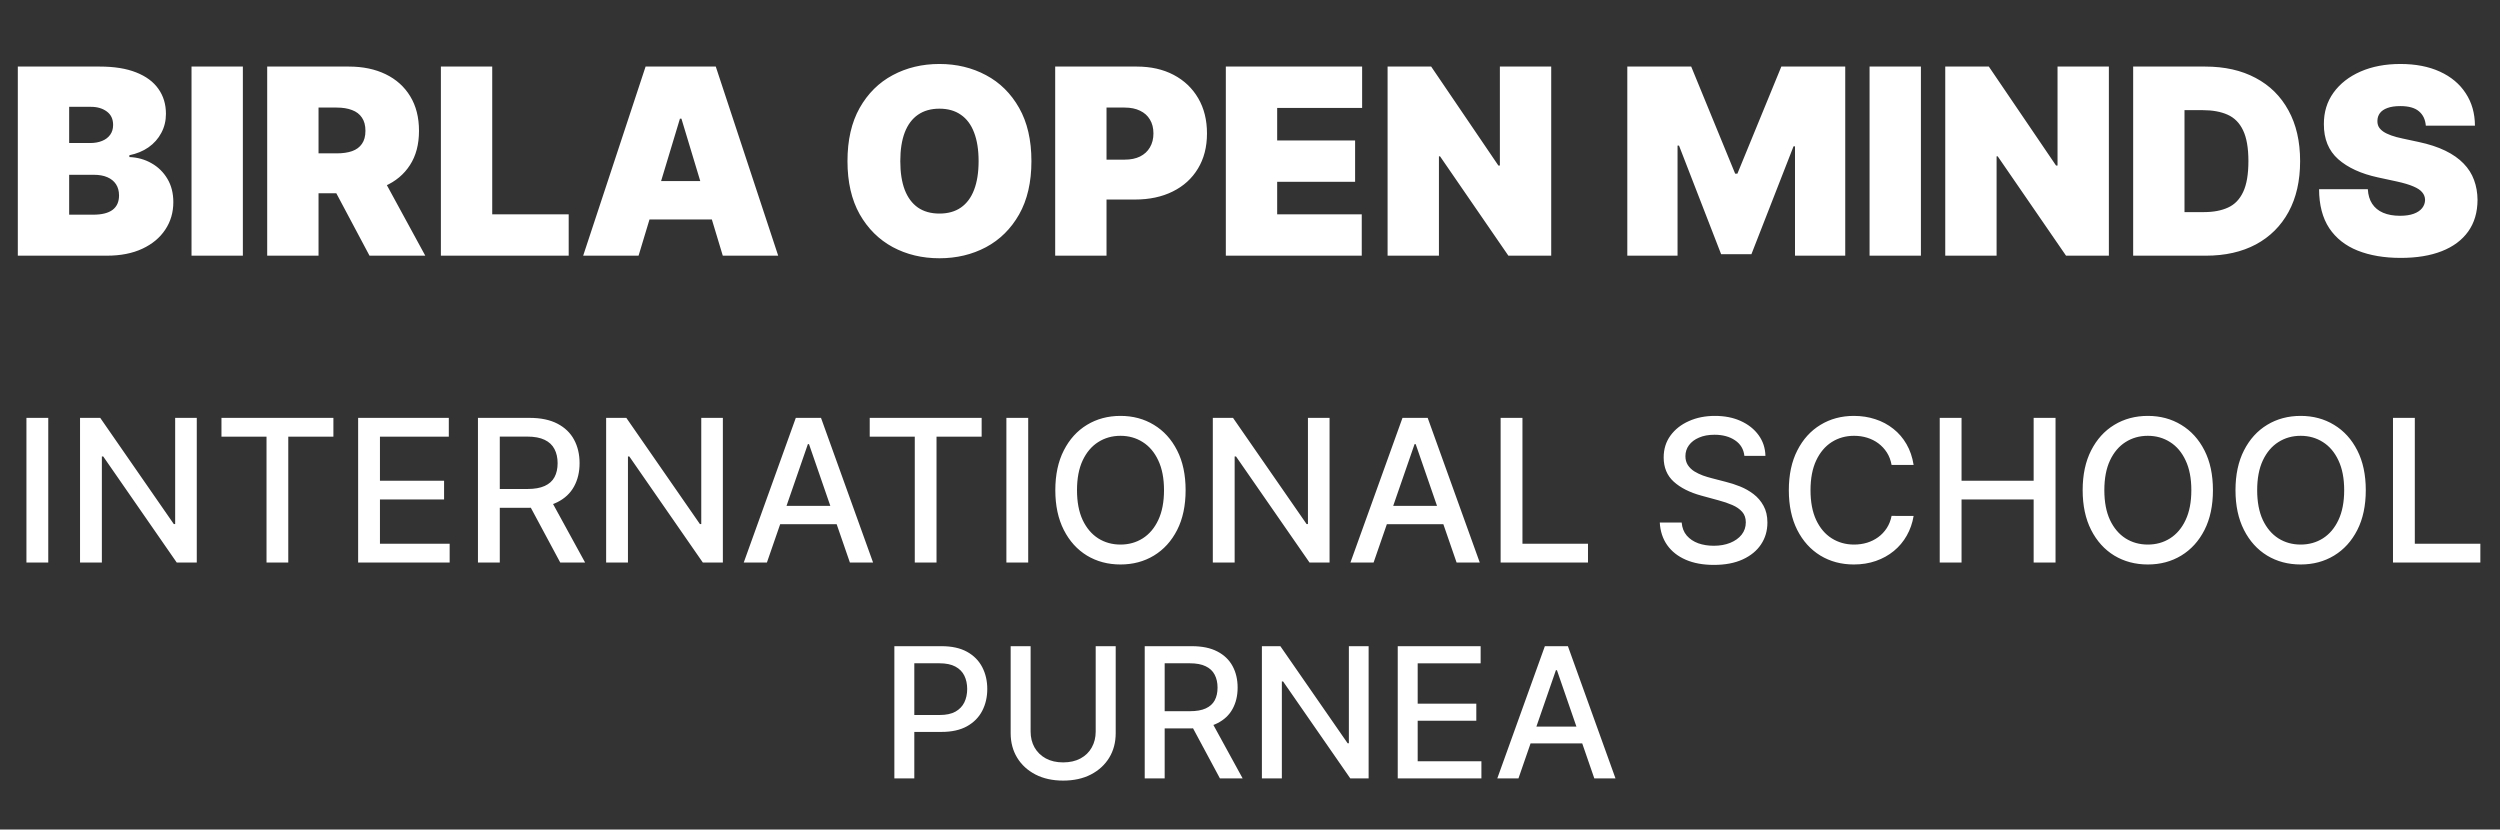 <svg width="220" height="73" viewBox="0 0 220 73" fill="none" xmlns="http://www.w3.org/2000/svg">
<rect x="0" y="0" width="220" height="73" fill="#333333" stroke="none"/>
<path d="M1.568 22.5V5.858H8.784C10.052 5.858 11.117 6.028 11.978 6.37C12.845 6.711 13.498 7.193 13.936 7.816C14.38 8.439 14.603 9.173 14.603 10.018C14.603 10.63 14.467 11.188 14.196 11.692C13.931 12.196 13.557 12.619 13.075 12.96C12.593 13.296 12.029 13.529 11.385 13.659V13.821C12.1 13.848 12.75 14.03 13.335 14.366C13.92 14.696 14.386 15.154 14.733 15.739C15.079 16.319 15.253 17.001 15.253 17.787C15.253 18.697 15.014 19.507 14.538 20.216C14.066 20.926 13.395 21.484 12.522 21.89C11.65 22.297 10.61 22.5 9.402 22.5H1.568ZM6.086 18.892H8.199C8.958 18.892 9.526 18.751 9.906 18.469C10.285 18.182 10.475 17.76 10.475 17.202C10.475 16.812 10.385 16.481 10.206 16.21C10.028 15.94 9.773 15.734 9.443 15.593C9.117 15.452 8.725 15.382 8.264 15.382H6.086V18.892ZM6.086 12.586H7.939C8.335 12.586 8.684 12.524 8.987 12.399C9.291 12.275 9.526 12.096 9.694 11.863C9.868 11.624 9.954 11.335 9.954 10.993C9.954 10.479 9.77 10.086 9.402 9.815C9.033 9.539 8.568 9.401 8.004 9.401H6.086V12.586ZM21.372 5.858V22.5H16.854V5.858H21.372ZM23.513 22.5V5.858H30.697C31.932 5.858 33.012 6.082 33.939 6.532C34.865 6.982 35.586 7.629 36.1 8.474C36.615 9.319 36.872 10.332 36.872 11.513C36.872 12.705 36.607 13.71 36.076 14.528C35.55 15.346 34.811 15.964 33.858 16.381C32.91 16.798 31.802 17.007 30.534 17.007H26.243V13.496H29.624C30.155 13.496 30.607 13.431 30.981 13.301C31.36 13.166 31.65 12.952 31.85 12.659C32.056 12.367 32.159 11.985 32.159 11.513C32.159 11.037 32.056 10.649 31.85 10.351C31.65 10.048 31.36 9.826 30.981 9.685C30.607 9.539 30.155 9.466 29.624 9.466H28.031V22.5H23.513ZM33.264 14.861L37.425 22.5H32.517L28.454 14.861H33.264ZM38.798 22.5V5.858H43.316V18.86H50.045V22.5H38.798ZM56.194 22.5H51.319L56.812 5.858H62.988L68.481 22.5H63.605L59.965 10.441H59.835L56.194 22.5ZM55.284 15.934H64.451V19.314H55.284V15.934ZM90.765 14.179C90.765 16.032 90.405 17.595 89.684 18.868C88.964 20.135 87.991 21.097 86.767 21.752C85.543 22.402 84.177 22.727 82.671 22.727C81.154 22.727 79.784 22.4 78.56 21.744C77.341 21.083 76.371 20.119 75.65 18.851C74.935 17.578 74.578 16.021 74.578 14.179C74.578 12.326 74.935 10.766 75.65 9.498C76.371 8.225 77.341 7.263 78.56 6.613C79.784 5.958 81.154 5.63 82.671 5.63C84.177 5.63 85.543 5.958 86.767 6.613C87.991 7.263 88.964 8.225 89.684 9.498C90.405 10.766 90.765 12.326 90.765 14.179ZM86.117 14.179C86.117 13.182 85.984 12.342 85.719 11.66C85.459 10.972 85.071 10.452 84.557 10.1C84.047 9.742 83.419 9.563 82.671 9.563C81.924 9.563 81.293 9.742 80.778 10.1C80.269 10.452 79.881 10.972 79.616 11.66C79.356 12.342 79.226 13.182 79.226 14.179C79.226 15.176 79.356 16.018 79.616 16.706C79.881 17.389 80.269 17.909 80.778 18.266C81.293 18.618 81.924 18.794 82.671 18.794C83.419 18.794 84.047 18.618 84.557 18.266C85.071 17.909 85.459 17.389 85.719 16.706C85.984 16.018 86.117 15.176 86.117 14.179ZM92.856 22.5V5.858H100.039C101.274 5.858 102.355 6.101 103.281 6.589C104.208 7.077 104.928 7.762 105.443 8.645C105.958 9.528 106.215 10.56 106.215 11.741C106.215 12.933 105.949 13.965 105.419 14.837C104.893 15.709 104.154 16.381 103.2 16.852C102.252 17.324 101.144 17.559 99.876 17.559H95.586V14.049H98.966C99.497 14.049 99.95 13.957 100.323 13.773C100.703 13.583 100.993 13.315 101.193 12.968C101.399 12.621 101.502 12.212 101.502 11.741C101.502 11.264 101.399 10.858 101.193 10.522C100.993 10.181 100.703 9.921 100.323 9.742C99.95 9.558 99.497 9.466 98.966 9.466H97.374V22.5H92.856ZM107.873 22.5V5.858H119.867V9.498H112.391V12.359H119.249V15.999H112.391V18.86H119.834V22.5H107.873ZM136.507 5.858V22.5H132.737L126.723 13.756H126.626V22.5H122.108V5.858H125.943L131.859 14.569H131.989V5.858H136.507ZM143.203 5.858H148.826L152.695 15.284H152.89L156.758 5.858H162.381V22.5H157.96V12.879H157.83L154.125 22.37H151.459L147.754 12.814H147.624V22.5H143.203V5.858ZM169.04 5.858V22.5H164.522V5.858H169.04ZM185.581 5.858V22.5H181.811L175.797 13.756H175.7V22.5H171.182V5.858H175.017L180.933 14.569H181.063V5.858H185.581ZM194.122 22.5H187.718V5.858H194.057C195.769 5.858 197.248 6.191 198.494 6.857C199.745 7.518 200.709 8.472 201.386 9.718C202.069 10.958 202.41 12.445 202.41 14.179C202.41 15.912 202.072 17.402 201.395 18.648C200.717 19.889 199.759 20.842 198.518 21.509C197.277 22.169 195.812 22.5 194.122 22.5ZM192.236 18.665H193.959C194.783 18.665 195.484 18.532 196.064 18.266C196.649 18.001 197.093 17.543 197.397 16.893C197.705 16.243 197.86 15.338 197.86 14.179C197.86 13.02 197.703 12.115 197.388 11.465C197.08 10.815 196.625 10.357 196.023 10.091C195.427 9.826 194.696 9.693 193.829 9.693H192.236V18.665ZM213.472 11.058C213.429 10.517 213.226 10.094 212.863 9.791C212.505 9.487 211.961 9.336 211.229 9.336C210.763 9.336 210.381 9.393 210.084 9.506C209.791 9.615 209.574 9.764 209.433 9.953C209.293 10.143 209.219 10.36 209.214 10.603C209.203 10.804 209.238 10.985 209.32 11.148C209.406 11.305 209.542 11.448 209.726 11.578C209.91 11.703 210.146 11.817 210.433 11.92C210.72 12.023 211.061 12.115 211.457 12.196L212.822 12.489C213.743 12.684 214.531 12.941 215.187 13.261C215.842 13.58 216.379 13.957 216.796 14.39C217.213 14.818 217.519 15.3 217.714 15.836C217.914 16.373 218.017 16.958 218.023 17.592C218.017 18.686 217.744 19.613 217.202 20.371C216.66 21.129 215.886 21.706 214.878 22.102C213.876 22.497 212.67 22.695 211.262 22.695C209.815 22.695 208.553 22.481 207.475 22.053C206.402 21.625 205.568 20.967 204.972 20.078C204.382 19.184 204.084 18.041 204.078 16.649H208.369C208.396 17.158 208.523 17.586 208.751 17.933C208.978 18.28 209.298 18.543 209.71 18.721C210.127 18.9 210.623 18.989 211.197 18.989C211.679 18.989 212.083 18.93 212.408 18.811C212.733 18.692 212.979 18.526 213.147 18.315C213.315 18.104 213.402 17.863 213.407 17.592C213.402 17.337 213.318 17.115 213.155 16.925C212.998 16.73 212.738 16.557 212.375 16.405C212.012 16.248 211.522 16.102 210.904 15.967L209.247 15.609C207.773 15.289 206.611 14.756 205.76 14.008C204.915 13.255 204.495 12.229 204.501 10.928C204.495 9.872 204.777 8.948 205.346 8.157C205.92 7.361 206.714 6.741 207.727 6.296C208.745 5.852 209.913 5.63 211.229 5.63C212.573 5.63 213.735 5.855 214.715 6.305C215.696 6.754 216.452 7.388 216.983 8.206C217.519 9.019 217.79 9.969 217.795 11.058H213.472Z" fill="white"/>
<path d="M4.247 36.773V49.5H2.326V36.773H4.247ZM17.316 36.773V49.5H15.551L9.082 40.166H8.964V49.5H7.043V36.773H8.821L15.296 46.119H15.414V36.773H17.316ZM19.489 38.426V36.773H29.339V38.426H25.368V49.5H23.454V38.426H19.489ZM31.516 49.5V36.773H39.495V38.426H33.436V42.304H39.079V43.95H33.436V47.847H39.57V49.5H31.516ZM42.06 49.5V36.773H46.597C47.583 36.773 48.401 36.943 49.052 37.282C49.706 37.622 50.195 38.092 50.518 38.693C50.841 39.29 51.003 39.979 51.003 40.762C51.003 41.541 50.839 42.227 50.512 42.819C50.189 43.408 49.7 43.865 49.045 44.193C48.395 44.52 47.577 44.684 46.591 44.684H43.154V43.031H46.417C47.038 43.031 47.544 42.942 47.933 42.764C48.327 42.585 48.615 42.326 48.797 41.987C48.979 41.647 49.07 41.239 49.07 40.762C49.07 40.282 48.977 39.865 48.791 39.513C48.608 39.161 48.32 38.892 47.927 38.705C47.537 38.515 47.026 38.42 46.392 38.42H43.981V49.5H42.06ZM48.343 43.758L51.488 49.5H49.3L46.218 43.758H48.343ZM63.612 36.773V49.5H61.847L55.378 40.166H55.26V49.5H53.34V36.773H55.117L61.593 46.119H61.711V36.773H63.612ZM67.489 49.5H65.45L70.03 36.773H72.249L76.829 49.5H74.79L71.192 39.084H71.093L67.489 49.5ZM67.83 44.516H74.442V46.132H67.83V44.516ZM76.535 38.426V36.773H86.385V38.426H82.414V49.5H80.5V38.426H76.535ZM90.482 36.773V49.5H88.562V36.773H90.482ZM104.334 43.136C104.334 44.495 104.086 45.664 103.588 46.641C103.091 47.615 102.41 48.365 101.544 48.891C100.682 49.413 99.702 49.674 98.604 49.674C97.502 49.674 96.519 49.413 95.653 48.891C94.791 48.365 94.111 47.613 93.614 46.635C93.117 45.657 92.868 44.491 92.868 43.136C92.868 41.778 93.117 40.611 93.614 39.638C94.111 38.66 94.791 37.91 95.653 37.388C96.519 36.862 97.502 36.599 98.604 36.599C99.702 36.599 100.682 36.862 101.544 37.388C102.41 37.91 103.091 38.66 103.588 39.638C104.086 40.611 104.334 41.778 104.334 43.136ZM102.433 43.136C102.433 42.101 102.265 41.228 101.929 40.52C101.598 39.807 101.142 39.269 100.562 38.904C99.986 38.536 99.334 38.351 98.604 38.351C97.871 38.351 97.216 38.536 96.641 38.904C96.065 39.269 95.609 39.807 95.273 40.52C94.942 41.228 94.776 42.101 94.776 43.136C94.776 44.172 94.942 45.046 95.273 45.759C95.609 46.467 96.065 47.006 96.641 47.375C97.216 47.739 97.871 47.922 98.604 47.922C99.334 47.922 99.986 47.739 100.562 47.375C101.142 47.006 101.598 46.467 101.929 45.759C102.265 45.046 102.433 44.172 102.433 43.136ZM117.001 36.773V49.5H115.236L108.767 40.166H108.649V49.5H106.728V36.773H108.506L114.981 46.119H115.099V36.773H117.001ZM120.877 49.5H118.839L123.419 36.773H125.637L130.218 49.5H128.179L124.581 39.084H124.482L120.877 49.5ZM121.219 44.516H127.831V46.132H121.219V44.516ZM132.055 49.5V36.773H133.976V47.847H139.743V49.5H132.055ZM153.506 40.116C153.44 39.528 153.167 39.072 152.686 38.749C152.205 38.422 151.601 38.258 150.871 38.258C150.349 38.258 149.898 38.341 149.517 38.507C149.135 38.668 148.839 38.892 148.628 39.178C148.421 39.459 148.317 39.781 148.317 40.141C148.317 40.443 148.388 40.704 148.529 40.924C148.674 41.144 148.862 41.328 149.094 41.477C149.33 41.622 149.583 41.744 149.852 41.844C150.122 41.939 150.38 42.018 150.629 42.08L151.872 42.403C152.278 42.502 152.694 42.637 153.121 42.807C153.548 42.977 153.943 43.201 154.308 43.478C154.673 43.756 154.967 44.1 155.19 44.51C155.418 44.92 155.532 45.411 155.532 45.983C155.532 46.703 155.346 47.344 154.973 47.903C154.604 48.462 154.068 48.903 153.363 49.227C152.663 49.55 151.816 49.711 150.822 49.711C149.869 49.711 149.044 49.56 148.348 49.258C147.652 48.955 147.107 48.526 146.714 47.971C146.32 47.412 146.103 46.749 146.061 45.983H147.988C148.025 46.443 148.174 46.826 148.435 47.132C148.7 47.435 149.038 47.66 149.448 47.81C149.863 47.955 150.316 48.027 150.809 48.027C151.352 48.027 151.835 47.942 152.257 47.772C152.684 47.598 153.02 47.358 153.264 47.051C153.508 46.741 153.631 46.378 153.631 45.964C153.631 45.587 153.523 45.278 153.307 45.038C153.096 44.798 152.808 44.599 152.444 44.441C152.083 44.284 151.675 44.145 151.219 44.025L149.716 43.615C148.696 43.337 147.888 42.929 147.292 42.391C146.699 41.852 146.403 41.139 146.403 40.253C146.403 39.52 146.602 38.879 147 38.333C147.398 37.786 147.936 37.361 148.616 37.059C149.295 36.752 150.061 36.599 150.915 36.599C151.777 36.599 152.537 36.75 153.196 37.052C153.859 37.355 154.381 37.771 154.762 38.301C155.143 38.828 155.342 39.432 155.358 40.116H153.506ZM168.398 40.912H166.459C166.384 40.497 166.246 40.133 166.043 39.818C165.84 39.503 165.591 39.236 165.297 39.016C165.003 38.797 164.673 38.631 164.309 38.519C163.948 38.407 163.565 38.351 163.159 38.351C162.426 38.351 161.769 38.536 161.189 38.904C160.613 39.273 160.157 39.814 159.822 40.526C159.49 41.239 159.325 42.109 159.325 43.136C159.325 44.172 159.49 45.046 159.822 45.759C160.157 46.471 160.615 47.01 161.195 47.375C161.775 47.739 162.428 47.922 163.153 47.922C163.555 47.922 163.936 47.868 164.296 47.76C164.661 47.648 164.99 47.484 165.284 47.269C165.579 47.054 165.827 46.791 166.03 46.48C166.237 46.165 166.38 45.804 166.459 45.398L168.398 45.405C168.294 46.03 168.093 46.606 167.795 47.132C167.501 47.654 167.122 48.106 166.658 48.487C166.198 48.864 165.672 49.156 165.079 49.363C164.487 49.57 163.841 49.674 163.14 49.674C162.038 49.674 161.056 49.413 160.195 48.891C159.333 48.365 158.653 47.613 158.156 46.635C157.663 45.657 157.417 44.491 157.417 43.136C157.417 41.778 157.665 40.611 158.163 39.638C158.66 38.66 159.339 37.91 160.201 37.388C161.063 36.862 162.042 36.599 163.14 36.599C163.816 36.599 164.445 36.696 165.03 36.891C165.618 37.081 166.146 37.363 166.614 37.736C167.082 38.105 167.47 38.556 167.776 39.091C168.083 39.621 168.29 40.228 168.398 40.912ZM170.696 49.5V36.773H172.616V42.304H178.961V36.773H180.887V49.5H178.961V43.95H172.616V49.5H170.696ZM194.739 43.136C194.739 44.495 194.491 45.664 193.994 46.641C193.497 47.615 192.815 48.365 191.949 48.891C191.087 49.413 190.108 49.674 189.01 49.674C187.908 49.674 186.924 49.413 186.058 48.891C185.196 48.365 184.517 47.613 184.019 46.635C183.522 45.657 183.274 44.491 183.274 43.136C183.274 41.778 183.522 40.611 184.019 39.638C184.517 38.66 185.196 37.91 186.058 37.388C186.924 36.862 187.908 36.599 189.01 36.599C190.108 36.599 191.087 36.862 191.949 37.388C192.815 37.91 193.497 38.66 193.994 39.638C194.491 40.611 194.739 41.778 194.739 43.136ZM192.838 43.136C192.838 42.101 192.67 41.228 192.334 40.52C192.003 39.807 191.547 39.269 190.967 38.904C190.391 38.536 189.739 38.351 189.01 38.351C188.276 38.351 187.622 38.536 187.046 38.904C186.47 39.269 186.014 39.807 185.679 40.52C185.347 41.228 185.182 42.101 185.182 43.136C185.182 44.172 185.347 45.046 185.679 45.759C186.014 46.467 186.47 47.006 187.046 47.375C187.622 47.739 188.276 47.922 189.01 47.922C189.739 47.922 190.391 47.739 190.967 47.375C191.547 47.006 192.003 46.467 192.334 45.759C192.67 45.046 192.838 44.172 192.838 43.136ZM208.189 43.136C208.189 44.495 207.941 45.664 207.443 46.641C206.946 47.615 206.265 48.365 205.399 48.891C204.537 49.413 203.557 49.674 202.459 49.674C201.357 49.674 200.373 49.413 199.508 48.891C198.646 48.365 197.966 47.613 197.469 46.635C196.972 45.657 196.723 44.491 196.723 43.136C196.723 41.778 196.972 40.611 197.469 39.638C197.966 38.66 198.646 37.91 199.508 37.388C200.373 36.862 201.357 36.599 202.459 36.599C203.557 36.599 204.537 36.862 205.399 37.388C206.265 37.91 206.946 38.66 207.443 39.638C207.941 40.611 208.189 41.778 208.189 43.136ZM206.288 43.136C206.288 42.101 206.12 41.228 205.784 40.52C205.453 39.807 204.997 39.269 204.417 38.904C203.841 38.536 203.189 38.351 202.459 38.351C201.726 38.351 201.072 38.536 200.496 38.904C199.92 39.269 199.464 39.807 199.128 40.52C198.797 41.228 198.631 42.101 198.631 43.136C198.631 44.172 198.797 45.046 199.128 45.759C199.464 46.467 199.92 47.006 200.496 47.375C201.072 47.739 201.726 47.922 202.459 47.922C203.189 47.922 203.841 47.739 204.417 47.375C204.997 47.006 205.453 46.467 205.784 45.759C206.12 45.046 206.288 44.172 206.288 43.136ZM210.583 49.5V36.773H212.504V47.847H218.271V49.5H210.583ZM78.704 68.5V56.864H82.851C83.757 56.864 84.507 57.028 85.101 57.358C85.696 57.688 86.141 58.138 86.437 58.71C86.732 59.278 86.88 59.919 86.88 60.631C86.88 61.347 86.73 61.99 86.431 62.562C86.135 63.131 85.689 63.581 85.09 63.915C84.495 64.244 83.747 64.409 82.846 64.409H79.993V62.92H82.687C83.259 62.92 83.723 62.822 84.079 62.625C84.435 62.424 84.696 62.151 84.863 61.807C85.029 61.462 85.113 61.07 85.113 60.631C85.113 60.191 85.029 59.801 84.863 59.46C84.696 59.119 84.433 58.852 84.073 58.659C83.717 58.466 83.247 58.369 82.664 58.369H80.459V68.5H78.704ZM96.421 56.864H98.182V64.517C98.182 65.331 97.991 66.053 97.609 66.682C97.226 67.307 96.688 67.799 95.995 68.159C95.302 68.515 94.489 68.693 93.557 68.693C92.629 68.693 91.819 68.515 91.126 68.159C90.432 67.799 89.894 67.307 89.512 66.682C89.129 66.053 88.938 65.331 88.938 64.517V56.864H90.694V64.375C90.694 64.901 90.809 65.369 91.04 65.778C91.275 66.188 91.607 66.51 92.035 66.744C92.463 66.975 92.97 67.091 93.557 67.091C94.148 67.091 94.658 66.975 95.086 66.744C95.518 66.51 95.847 66.188 96.074 65.778C96.305 65.369 96.421 64.901 96.421 64.375V56.864ZM100.735 68.5V56.864H104.883C105.784 56.864 106.532 57.019 107.127 57.33C107.725 57.64 108.172 58.07 108.468 58.619C108.763 59.165 108.911 59.795 108.911 60.511C108.911 61.224 108.761 61.85 108.462 62.392C108.167 62.93 107.72 63.349 107.121 63.648C106.527 63.947 105.779 64.097 104.877 64.097H101.735V62.585H104.718C105.286 62.585 105.748 62.504 106.104 62.341C106.464 62.178 106.727 61.941 106.894 61.631C107.061 61.32 107.144 60.947 107.144 60.511C107.144 60.072 107.059 59.691 106.888 59.369C106.722 59.047 106.458 58.801 106.099 58.631C105.743 58.456 105.275 58.369 104.695 58.369H102.491V68.5H100.735ZM106.479 63.25L109.354 68.5H107.354L104.536 63.25H106.479ZM120.439 56.864V68.5H118.826L112.911 59.966H112.803V68.5H111.047V56.864H112.672L118.593 65.409H118.701V56.864H120.439ZM123.001 68.5V56.864H130.296V58.375H124.756V61.92H129.915V63.426H124.756V66.989H130.364V68.5H123.001ZM133.624 68.5H131.761L135.948 56.864H137.976L142.164 68.5H140.3L137.011 58.977H136.92L133.624 68.5ZM133.937 63.943H139.982V65.421H133.937V63.943Z" fill="white"/>
</svg>
